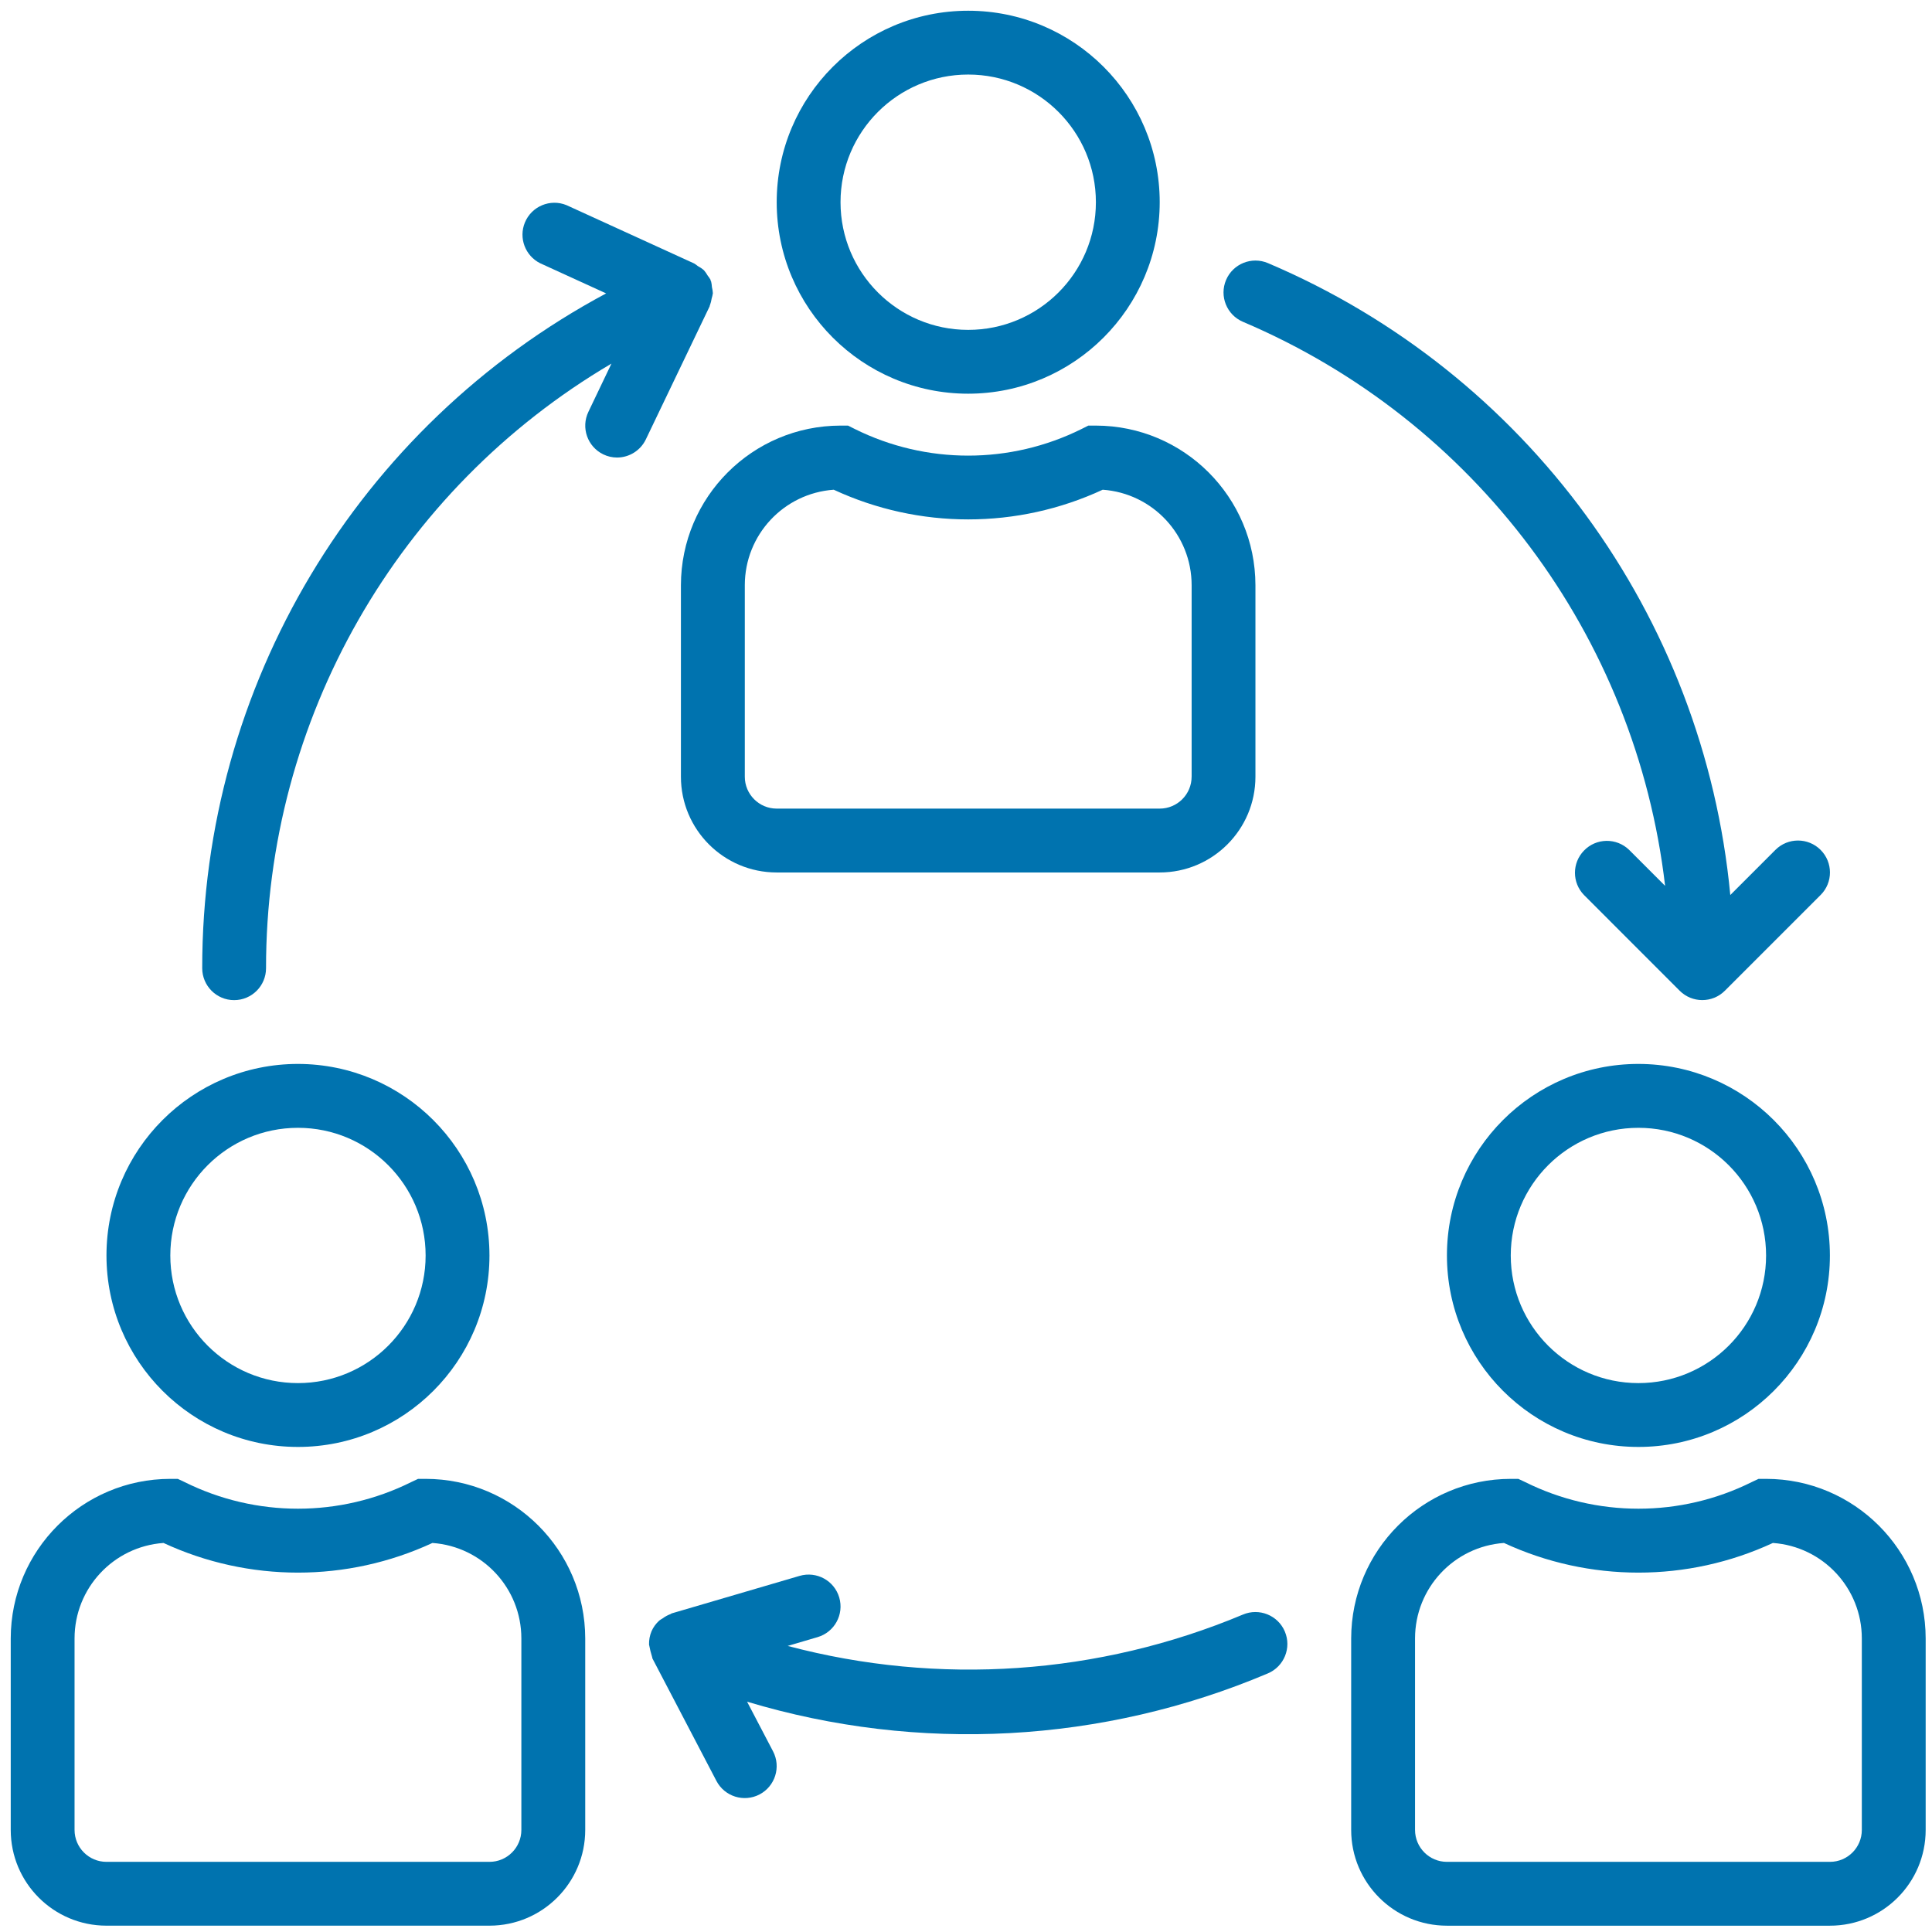<?xml version="1.0" encoding="utf-8"?>
<!-- Generator: Adobe Illustrator 16.0.3, SVG Export Plug-In . SVG Version: 6.00 Build 0)  -->
<!DOCTYPE svg PUBLIC "-//W3C//DTD SVG 1.1//EN" "http://www.w3.org/Graphics/SVG/1.1/DTD/svg11.dtd">
<svg version="1.1" id="Capa_1" xmlns="http://www.w3.org/2000/svg" xmlns:xlink="http://www.w3.org/1999/xlink" x="0px" y="0px"
	 width="90px" height="90px" viewBox="0 0 90 90" enable-background="new 0 0 90 90" xml:space="preserve">
<g>
	<g>
		<g>
			<path fill="#0073AF" d="M45.102,0.5c-4.926,0-8.92,3.994-8.92,8.92s3.994,8.92,8.92,8.92
				c4.926-0.004,8.916-3.996,8.922-8.92C54.023,4.494,50.029,0.5,45.102,0.5z M45.102,15.367
				c-3.283,0-5.947-2.662-5.947-5.947s2.664-5.947,5.947-5.947c3.285,0,5.949,2.662,5.949,5.947
				S48.387,15.367,45.102,15.367z"/>
		</g>
	</g>
	<g>
		<g>
			<path fill="#0073AF" d="M51.051,19.826h-0.352l-0.315,0.158c-3.326,1.654-7.238,1.654-10.565,0l-0.314-0.158h-0.352
				c-4.104,0.006-7.428,3.332-7.433,7.436v8.92c0,2.463,1.997,4.461,4.46,4.461h17.842
				c2.463,0,4.461-1.998,4.461-4.461v-8.92C58.478,23.158,55.152,19.832,51.051,19.826z M55.51,36.182
				c0,0.82-0.666,1.486-1.486,1.486H36.182c-0.821,0-1.486-0.666-1.486-1.486v-8.92
				c0-2.342,1.809-4.283,4.143-4.449c3.973,1.844,8.557,1.844,12.529,0c2.334,0.166,4.143,2.107,4.143,4.449V36.182
				L55.51,36.182z"/>
		</g>
	</g>
	<g>
		<g>
			<path fill="#0073AF" d="M76.324,49.562c-4.928,0-8.92,3.994-8.92,8.922c0,4.926,3.992,8.92,8.92,8.92
				s8.92-3.994,8.92-8.92C85.24,53.559,81.248,49.568,76.324,49.562z M76.324,64.43
				c-3.283,0-5.947-2.662-5.947-5.945c0-3.285,2.664-5.947,5.947-5.947c3.285,0,5.947,2.662,5.947,5.947
				C82.272,61.768,79.609,64.43,76.324,64.43z"/>
		</g>
	</g>
	<g>
		<g>
			<path fill="#0073AF" d="M82.272,68.891h-0.35l-0.316,0.148c-3.324,1.656-7.236,1.656-10.562,0l-0.315-0.148H70.377
				c-4.104,0.004-7.428,3.33-7.434,7.434v8.92c0,2.465,1.998,4.461,4.461,4.461h17.84
				c2.465,0,4.461-1.996,4.461-4.461v-8.92C89.701,72.221,86.375,68.894,82.272,68.891z M86.731,85.244
				c0,0.822-0.664,1.488-1.486,1.488H67.404c-0.82,0-1.486-0.666-1.486-1.488v-8.92
				c0-2.34,1.809-4.281,4.143-4.447c3.973,1.842,8.555,1.842,12.527,0c2.334,0.166,4.143,2.107,4.143,4.447V85.244
				L86.731,85.244z"/>
		</g>
	</g>
	<g>
		<g>
			<path fill="#0073AF" d="M13.881,49.562c-4.928,0-8.921,3.994-8.921,8.922c0,4.926,3.993,8.92,8.921,8.92
				c4.926,0,8.92-3.994,8.92-8.92C22.796,53.559,18.805,49.568,13.881,49.562z M13.881,64.43
				c-3.285,0-5.947-2.662-5.947-5.945c0-3.285,2.662-5.947,5.947-5.947c3.283,0,5.946,2.662,5.946,5.947
				C19.827,61.768,17.164,64.43,13.881,64.43z"/>
		</g>
	</g>
	<g>
		<g>
			<path fill="#0073AF" d="M19.827,68.891h-0.351l-0.315,0.148c-3.326,1.656-7.237,1.656-10.565,0l-0.314-0.148H7.934
				C3.83,68.894,0.505,72.221,0.5,76.324v8.92c0,2.465,1.996,4.461,4.46,4.461h17.841
				c2.463,0,4.461-1.996,4.461-4.461v-8.92C27.256,72.221,23.931,68.894,19.827,68.891z M24.287,85.244
				c0,0.822-0.665,1.488-1.486,1.488H4.96c-0.821,0-1.487-0.666-1.487-1.488v-8.92
				c0.001-2.34,1.81-4.281,4.144-4.447c3.973,1.842,8.555,1.842,12.527,0c2.334,0.166,4.143,2.107,4.143,4.447
				V85.244L24.287,85.244z"/>
		</g>
	</g>
	<g>
		<g>
			<path fill="#0073AF" d="M59.853,76.004c0-0.002-0.002-0.004-0.002-0.006c-0.322-0.754-1.195-1.105-1.951-0.785l0,0
				c-6.713,2.814-14.17,3.328-21.206,1.461l1.392-0.41c0.788-0.231,1.24-1.055,1.01-1.844
				s-1.057-1.24-1.845-1.01l-5.947,1.744c-0.022,0-0.038,0.025-0.06,0.033c-0.138,0.051-0.267,0.121-0.384,0.209
				c-0.052,0.029-0.101,0.06-0.148,0.096c-0.157,0.141-0.28,0.31-0.364,0.504
				c-0.08,0.195-0.119,0.404-0.113,0.615c0.037,0.201,0.086,0.398,0.148,0.596c0.01,0.021,0,0.043,0.018,0.066
				l2.973,5.689c0.381,0.729,1.279,1.01,2.007,0.631c0.728-0.381,1.011-1.279,0.631-2.008l-1.21-2.314
				c7.993,2.404,16.576,1.938,24.261-1.318C59.818,77.633,60.174,76.76,59.853,76.004z"/>
		</g>
	</g>
	<g>
		<g>
			<path fill="#0073AF" d="M84.809,39.59c-0.58-0.58-1.522-0.58-2.102,0l-2.103,2.103
				c-1.232-13.021-9.5-24.322-21.537-29.436c-0.756-0.322-1.629,0.029-1.951,0.783
				c-0.322,0.756,0.029,1.629,0.785,1.951c10.799,4.59,18.307,14.619,19.666,26.275l-1.678-1.678
				c-0.59-0.57-1.533-0.555-2.102,0.037c-0.559,0.576-0.559,1.49,0,2.066l4.459,4.461
				c0.58,0.58,1.522,0.582,2.103,0.002l0.002-0.002l4.461-4.461C85.393,41.111,85.391,40.17,84.809,39.59z"/>
		</g>
	</g>
	<g>
		<g>
			<path fill="#0073AF" d="M33.164,13.373c-0.004-0.086-0.018-0.172-0.037-0.258c0-0.012-0.018-0.021-0.023-0.037
				c-0.006-0.014,0-0.025,0-0.037c-0.04-0.072-0.087-0.141-0.139-0.205c-0.049-0.086-0.105-0.168-0.17-0.244
				c-0.088-0.078-0.185-0.144-0.29-0.199c-0.052-0.043-0.108-0.084-0.167-0.119l-5.947-2.717
				c-0.759-0.312-1.627,0.051-1.94,0.81c-0.295,0.719,0.013,1.543,0.706,1.893l3.079,1.408
				C16.645,19.871,9.412,31.955,9.42,45.102c0,0.822,0.666,1.488,1.486,1.488c0.822,0,1.487-0.666,1.487-1.488
				c-0.007-11.576,6.114-22.291,16.091-28.164l-1.074,2.246c-0.355,0.738-0.045,1.625,0.693,1.982
				c0.201,0.098,0.421,0.148,0.644,0.148c0.57-0.002,1.091-0.33,1.338-0.844l2.974-6.203
				c0-0.016,0-0.031,0.012-0.047c0.038-0.102,0.065-0.207,0.081-0.316c0.025-0.078,0.043-0.16,0.056-0.244
				C33.203,13.565,33.188,13.467,33.164,13.373z"/>
		</g>
	</g>
</g>
</svg>
